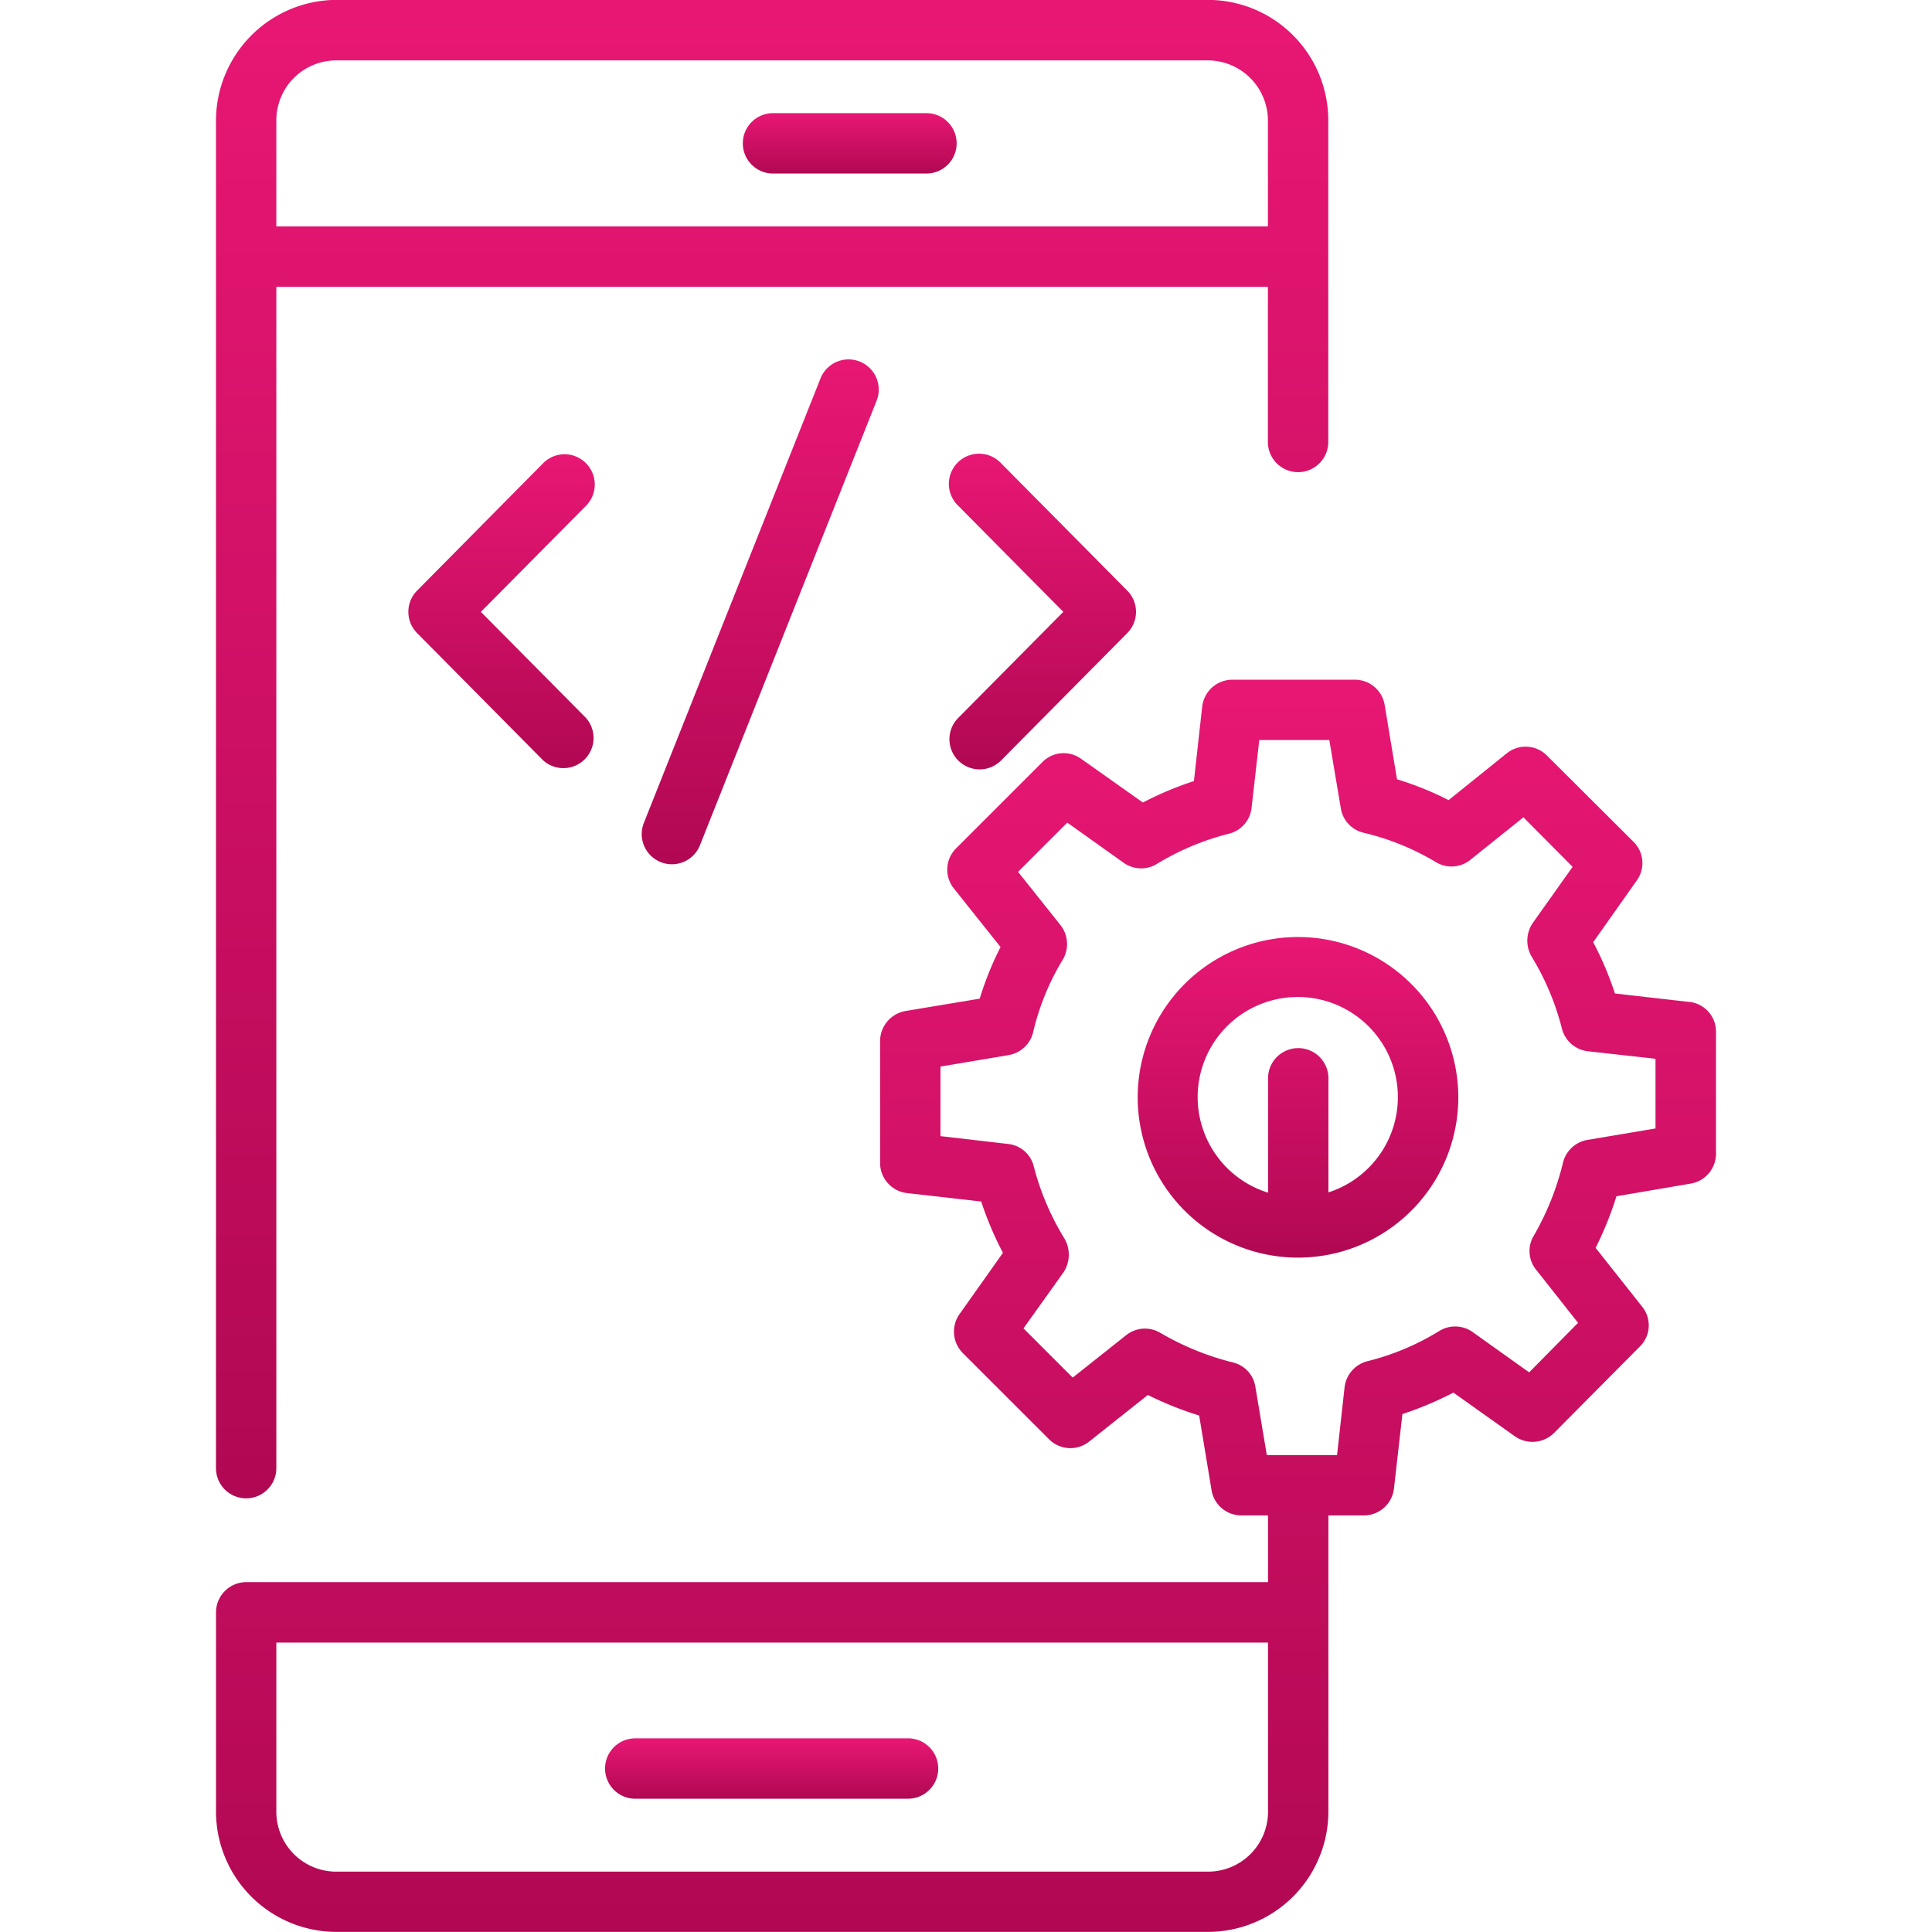 <svg xmlns="http://www.w3.org/2000/svg" xmlns:xlink="http://www.w3.org/1999/xlink" width="70" height="70" viewBox="0 0 70 70">
  <defs>
    <linearGradient id="linear-gradient" x1="0.5" x2="0.5" y2="1" gradientUnits="objectBoundingBox">
      <stop offset="0" stop-color="#e81774"/>
      <stop offset="1" stop-color="#b10853"/>
    </linearGradient>
    <clipPath id="clip-path">
      <rect id="Прямоугольник_167" data-name="Прямоугольник 167" width="70" height="70" fill="url(#linear-gradient)" style="mix-blend-mode: darken;isolation: isolate"/>
    </clipPath>
  </defs>
  <g id="_3" data-name="3" clip-path="url(#clip-path)" style="mix-blend-mode: darken;isolation: isolate">
    <g id="app-development" transform="translate(-2.188 -2.187)">
      <g id="Сгруппировать_190" data-name="Сгруппировать 190">
        <path id="Контур_380" data-name="Контур 380" d="M30.163,8.474h5.559a1.094,1.094,0,1,0,0-2.187H30.163a1.094,1.094,0,0,0,0,2.187Z" fill="url(#linear-gradient)"/>
        <path id="Контур_381" data-name="Контур 381" d="M25.205,67.357h9.916a1.094,1.094,0,0,0,0-2.187H25.205a1.094,1.094,0,0,0,0,2.188Z" fill="url(#linear-gradient)"/>
        <path id="Контур_382" data-name="Контур 382" d="M11.107,56.475A1.094,1.094,0,0,0,12.2,55.381v-42.8H48.126V18.2a1.094,1.094,0,0,0,2.188,0c0-1.316,0,4.037,0-11.664a4.367,4.367,0,0,0-4.361-4.353H14.367a4.386,4.386,0,0,0-4.354,4.356V55.381a1.094,1.094,0,0,0,1.094,1.094Zm34.848-52.1a2.182,2.182,0,0,1,2.172,2.169v3.847H12.2V6.541a2.173,2.173,0,0,1,2.168-2.166Z" fill="url(#linear-gradient)"/>
        <path id="Контур_383" data-name="Контур 383" d="M36.913,29.746a1.093,1.093,0,0,0,1.547-.007l4.571-4.614a1.093,1.093,0,0,0,0-1.539l-4.571-4.614a1.094,1.094,0,1,0-1.554,1.539l3.808,3.844L36.905,28.2a1.093,1.093,0,0,0,.007,1.547Z" fill="url(#linear-gradient)"/>
        <path id="Контур_384" data-name="Контур 384" d="M23.413,18.964a1.091,1.091,0,0,0-1.547.007L17.3,23.586a1.093,1.093,0,0,0,0,1.539l4.57,4.614A1.094,1.094,0,0,0,23.42,28.2l-3.808-3.844,3.808-3.844a1.093,1.093,0,0,0-.007-1.547Z" fill="url(#linear-gradient)"/>
        <path id="Контур_385" data-name="Контур 385" d="M31.926,15.874l-6.42,16.155a1.094,1.094,0,0,0,2.033.807l6.42-16.155a1.094,1.094,0,0,0-2.033-.807Z" fill="url(#linear-gradient)"/>
        <path id="Контур_386" data-name="Контур 386" d="M49.225,36.137a5.808,5.808,0,1,0,5.8,5.808A5.812,5.812,0,0,0,49.225,36.137Zm1.094,9.253V41.223a1.094,1.094,0,0,0-2.187,0V45.4a3.627,3.627,0,1,1,2.188-.011Z" fill="url(#linear-gradient)"/>
        <path id="Контур_387" data-name="Контур 387" d="M63.389,38.489,60.7,38.183a12,12,0,0,0-.787-1.859l1.575-2.231a1.08,1.08,0,0,0-.109-1.4l-3.139-3.128a1.09,1.09,0,0,0-1.455-.088l-2.111,1.7a11.529,11.529,0,0,0-1.87-.755l-.448-2.7a1.093,1.093,0,0,0-1.083-.908H46.84a1.1,1.1,0,0,0-1.094.973l-.3,2.7a11.986,11.986,0,0,0-1.848.777l-2.242-1.586a1.081,1.081,0,0,0-1.4.12l-3.128,3.128a1.089,1.089,0,0,0-.077,1.455L38.44,36.5a11.527,11.527,0,0,0-.755,1.87l-2.691.448a1.112,1.112,0,0,0-.919,1.083v4.43a1.1,1.1,0,0,0,.973,1.083l2.691.306a12.16,12.16,0,0,0,.787,1.859L36.953,49.8a1.1,1.1,0,0,0,.12,1.411L40.2,54.337a1.089,1.089,0,0,0,1.455.077l2.122-1.684a12.443,12.443,0,0,0,1.859.744l.448,2.7a1.093,1.093,0,0,0,1.083.919h.963v2.417H11.107A1.1,1.1,0,0,0,10.014,60.6v7.23a4.365,4.365,0,0,0,4.353,4.353H45.954a4.367,4.367,0,0,0,4.364-4.353V57.094H51.6a1.1,1.1,0,0,0,1.094-.973l.306-2.7a12.469,12.469,0,0,0,1.848-.777l2.231,1.586a1.11,1.11,0,0,0,1.411-.12l3.117-3.139a1.076,1.076,0,0,0,.077-1.444L60,47.4a12.384,12.384,0,0,0,.755-1.87l2.691-.459A1.1,1.1,0,0,0,64.362,44v-4.43a1.082,1.082,0,0,0-.973-1.083ZM48.131,67.834A2.173,2.173,0,0,1,45.954,70H14.367A2.171,2.171,0,0,1,12.2,67.834V61.7h35.93v6.136ZM62.175,43.072l-2.472.416a1.1,1.1,0,0,0-.886.831,10.011,10.011,0,0,1-1.061,2.647,1.073,1.073,0,0,0,.088,1.225l1.52,1.925-1.772,1.794-2.056-1.466a1.093,1.093,0,0,0-1.2-.033,9.131,9.131,0,0,1-2.6,1.094,1.108,1.108,0,0,0-.831.941l-.273,2.461H48.087l-.416-2.483a1.075,1.075,0,0,0-.82-.875,9.973,9.973,0,0,1-2.625-1.072,1.089,1.089,0,0,0-1.236.087L41.054,52.1l-1.783-1.783,1.444-2.023a1.162,1.162,0,0,0,.044-1.225,9.5,9.5,0,0,1-1.116-2.625,1.072,1.072,0,0,0-.93-.809l-2.45-.284V40.83l2.472-.416a1.1,1.1,0,0,0,.886-.831,9.031,9.031,0,0,1,1.072-2.625,1.106,1.106,0,0,0-.077-1.247l-1.542-1.936,1.783-1.783L42.9,33.447a1.093,1.093,0,0,0,1.2.044,9.473,9.473,0,0,1,2.625-1.1,1.086,1.086,0,0,0,.809-.93L47.814,29h2.538l.416,2.472a1.089,1.089,0,0,0,.82.886,9.22,9.22,0,0,1,2.636,1.072,1.089,1.089,0,0,0,1.236-.088L57.384,31.8l1.783,1.794-1.444,2.034a1.143,1.143,0,0,0-.044,1.214,9.442,9.442,0,0,1,1.1,2.614,1.1,1.1,0,0,0,.941.82l2.45.273v2.527Z" fill="url(#linear-gradient)"/>
      </g>
    </g>
  </g>
</svg>
